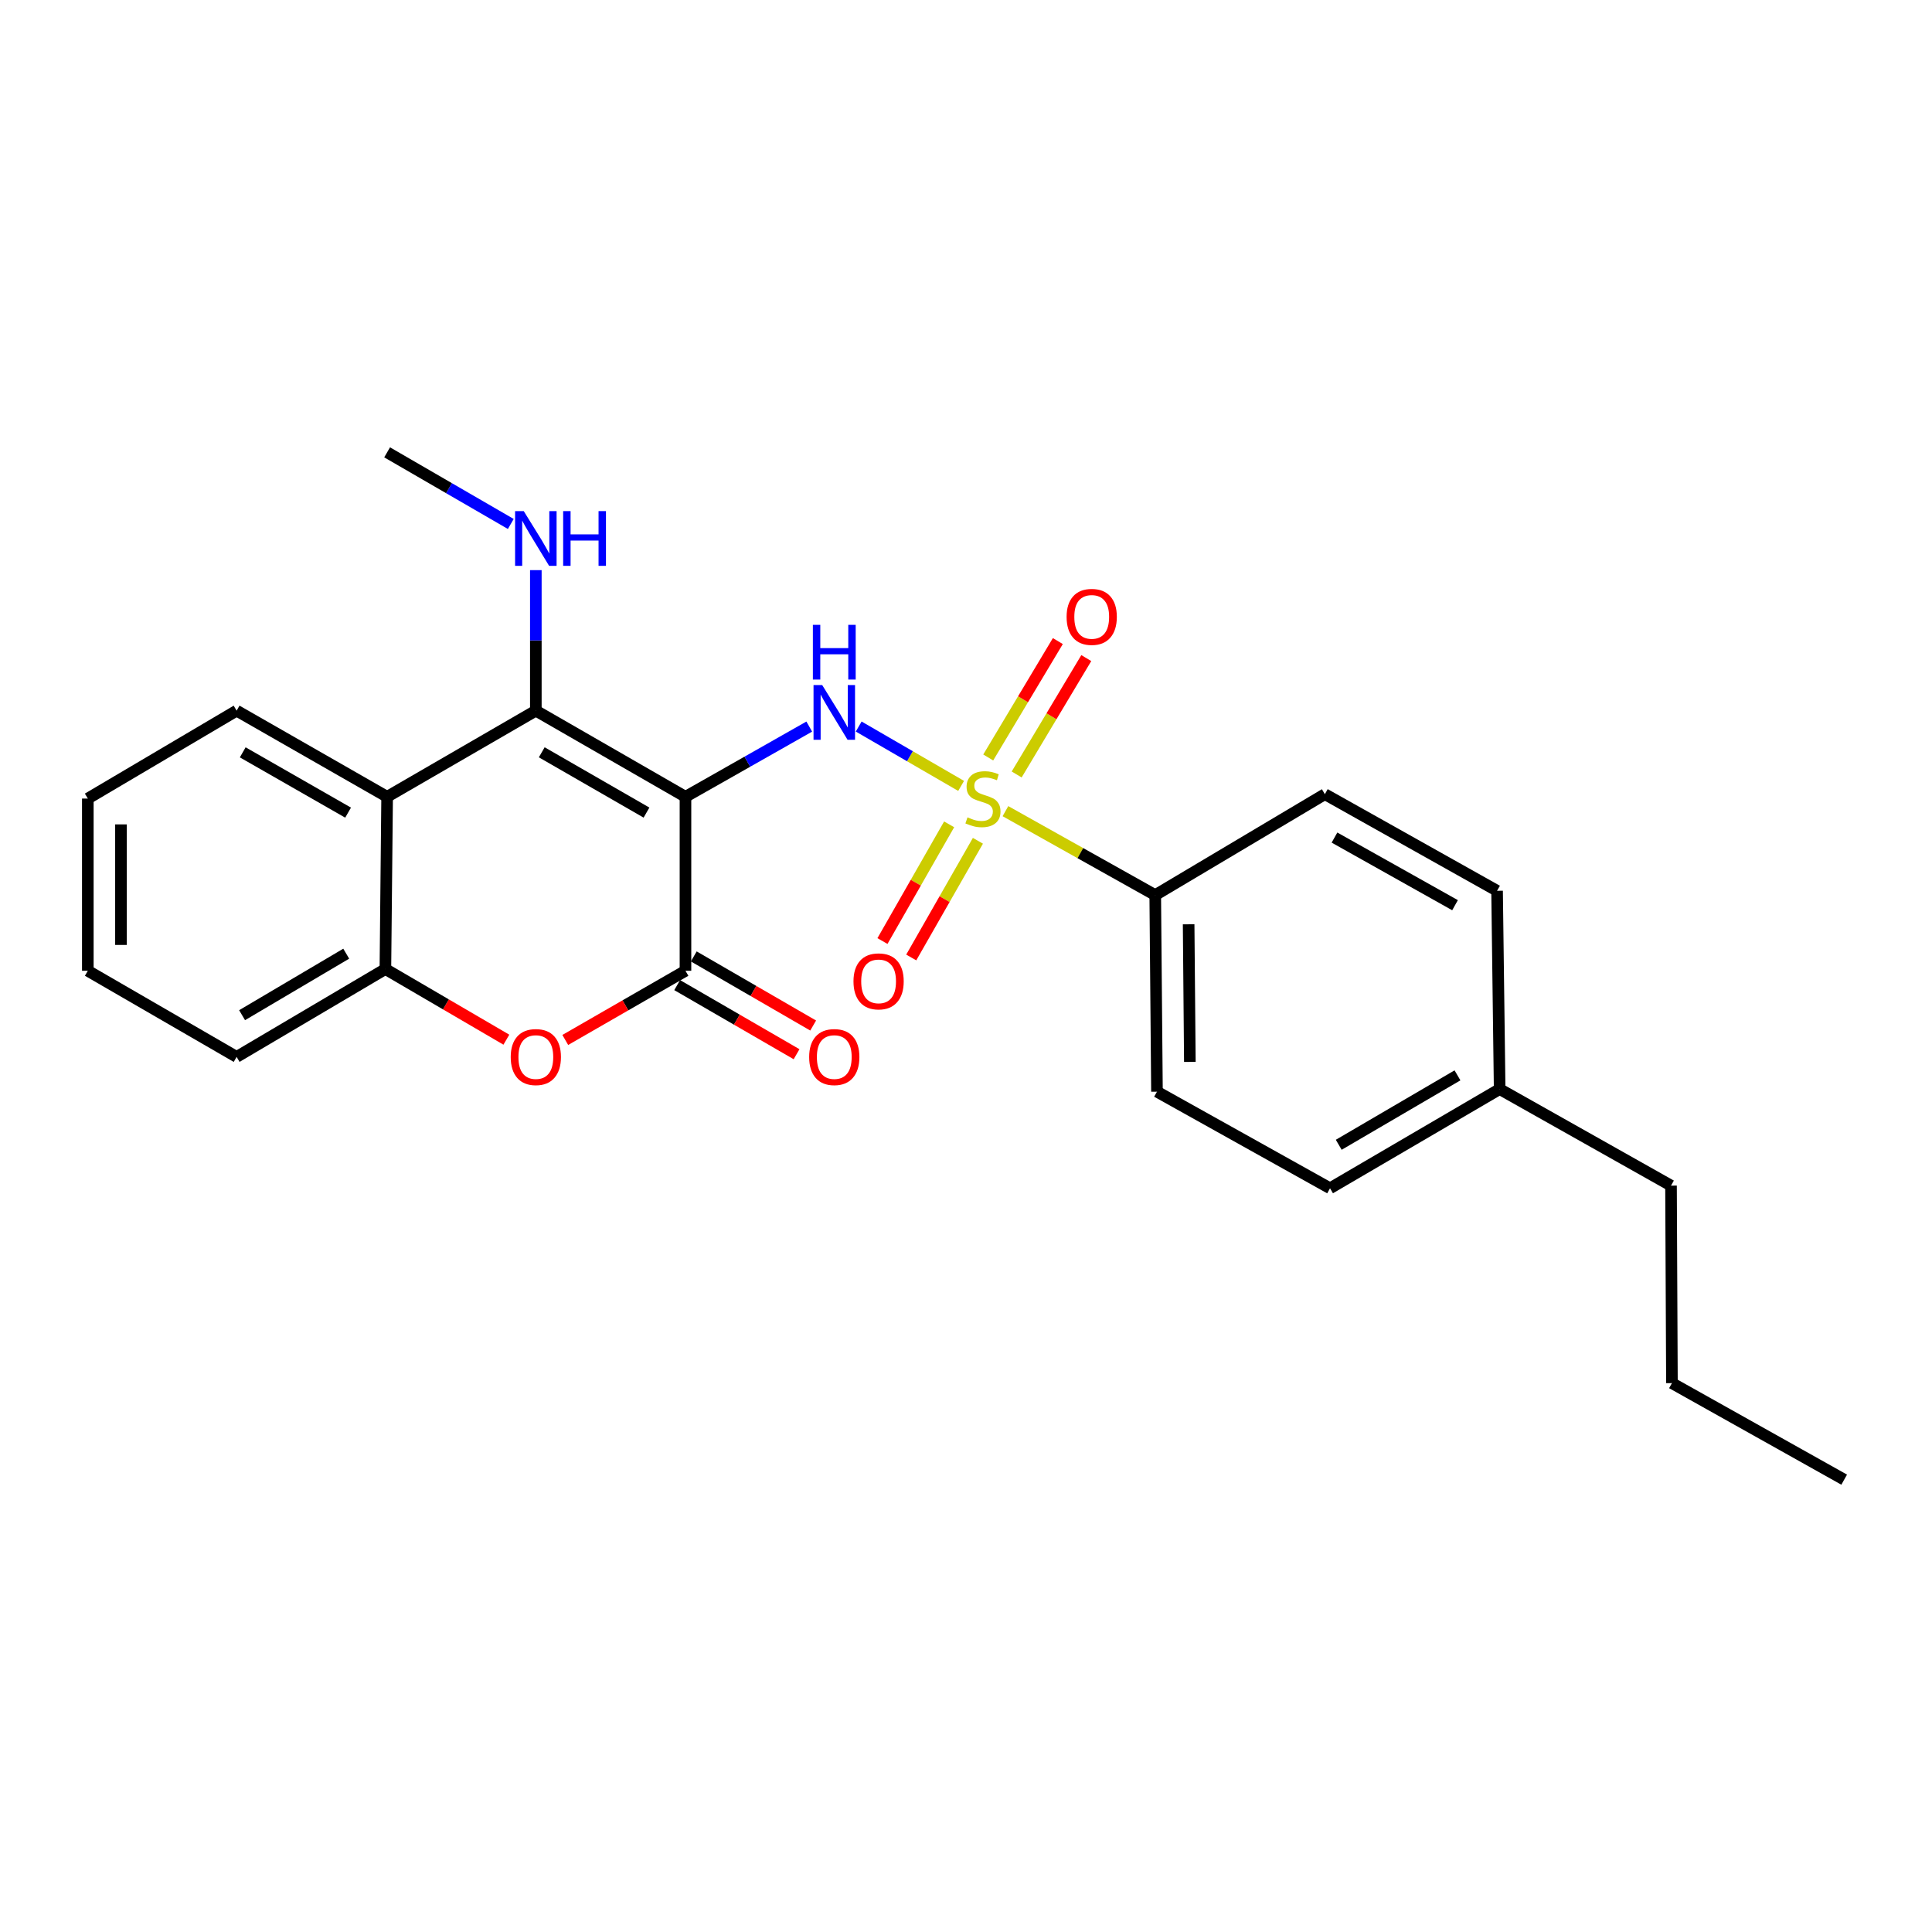 <?xml version='1.0' encoding='iso-8859-1'?>
<svg version='1.1' baseProfile='full'
              xmlns='http://www.w3.org/2000/svg'
                      xmlns:rdkit='http://www.rdkit.org/xml'
                      xmlns:xlink='http://www.w3.org/1999/xlink'
                  xml:space='preserve'
width='1000px' height='1000px' viewBox='0 0 1000 1000'>
<!-- END OF HEADER -->
<rect style='opacity:1.0;fill:#FFFFFF;stroke:none' width='1000' height='1000' x='0' y='0'> </rect>
<path class='bond-1' d='M 354.8,412.419 L 277.349,367.837' style='fill:none;fill-rule:evenodd;stroke:#000000;stroke-width:6px;stroke-linecap:butt;stroke-linejoin:miter;stroke-opacity:1' />
<path class='bond-1' d='M 334.625,420.599 L 280.409,389.392' style='fill:none;fill-rule:evenodd;stroke:#000000;stroke-width:6px;stroke-linecap:butt;stroke-linejoin:miter;stroke-opacity:1' />
<path class='bond-2' d='M 354.8,412.419 L 386.834,394.25' style='fill:none;fill-rule:evenodd;stroke:#000000;stroke-width:6px;stroke-linecap:butt;stroke-linejoin:miter;stroke-opacity:1' />
<path class='bond-2' d='M 386.834,394.25 L 418.868,376.08' style='fill:none;fill-rule:evenodd;stroke:#0000FF;stroke-width:6px;stroke-linecap:butt;stroke-linejoin:miter;stroke-opacity:1' />
<path class='bond-3' d='M 354.8,412.419 L 354.8,502.468' style='fill:none;fill-rule:evenodd;stroke:#000000;stroke-width:6px;stroke-linecap:butt;stroke-linejoin:miter;stroke-opacity:1' />
<path class='bond-0' d='M 497.474,406.782 L 470.966,391.42' style='fill:none;fill-rule:evenodd;stroke:#CCCC00;stroke-width:6px;stroke-linecap:butt;stroke-linejoin:miter;stroke-opacity:1' />
<path class='bond-0' d='M 470.966,391.42 L 444.459,376.057' style='fill:none;fill-rule:evenodd;stroke:#0000FF;stroke-width:6px;stroke-linecap:butt;stroke-linejoin:miter;stroke-opacity:1' />
<path class='bond-7' d='M 520.413,419.853 L 559.181,441.577' style='fill:none;fill-rule:evenodd;stroke:#CCCC00;stroke-width:6px;stroke-linecap:butt;stroke-linejoin:miter;stroke-opacity:1' />
<path class='bond-7' d='M 559.181,441.577 L 597.95,463.3' style='fill:none;fill-rule:evenodd;stroke:#000000;stroke-width:6px;stroke-linecap:butt;stroke-linejoin:miter;stroke-opacity:1' />
<path class='bond-8' d='M 491.273,426.681 L 474.017,456.881' style='fill:none;fill-rule:evenodd;stroke:#CCCC00;stroke-width:6px;stroke-linecap:butt;stroke-linejoin:miter;stroke-opacity:1' />
<path class='bond-8' d='M 474.017,456.881 L 456.761,487.082' style='fill:none;fill-rule:evenodd;stroke:#FF0000;stroke-width:6px;stroke-linecap:butt;stroke-linejoin:miter;stroke-opacity:1' />
<path class='bond-8' d='M 506.167,435.191 L 488.911,465.391' style='fill:none;fill-rule:evenodd;stroke:#CCCC00;stroke-width:6px;stroke-linecap:butt;stroke-linejoin:miter;stroke-opacity:1' />
<path class='bond-8' d='M 488.911,465.391 L 471.656,495.592' style='fill:none;fill-rule:evenodd;stroke:#FF0000;stroke-width:6px;stroke-linecap:butt;stroke-linejoin:miter;stroke-opacity:1' />
<path class='bond-9' d='M 526.223,400.875 L 544.241,370.751' style='fill:none;fill-rule:evenodd;stroke:#CCCC00;stroke-width:6px;stroke-linecap:butt;stroke-linejoin:miter;stroke-opacity:1' />
<path class='bond-9' d='M 544.241,370.751 L 562.258,340.628' style='fill:none;fill-rule:evenodd;stroke:#FF0000;stroke-width:6px;stroke-linecap:butt;stroke-linejoin:miter;stroke-opacity:1' />
<path class='bond-9' d='M 511.502,392.069 L 529.519,361.946' style='fill:none;fill-rule:evenodd;stroke:#CCCC00;stroke-width:6px;stroke-linecap:butt;stroke-linejoin:miter;stroke-opacity:1' />
<path class='bond-9' d='M 529.519,361.946 L 547.536,331.823' style='fill:none;fill-rule:evenodd;stroke:#FF0000;stroke-width:6px;stroke-linecap:butt;stroke-linejoin:miter;stroke-opacity:1' />
<path class='bond-5' d='M 277.349,367.837 L 200.375,412.419' style='fill:none;fill-rule:evenodd;stroke:#000000;stroke-width:6px;stroke-linecap:butt;stroke-linejoin:miter;stroke-opacity:1' />
<path class='bond-11' d='M 277.349,367.837 L 277.349,331.469' style='fill:none;fill-rule:evenodd;stroke:#000000;stroke-width:6px;stroke-linecap:butt;stroke-linejoin:miter;stroke-opacity:1' />
<path class='bond-11' d='M 277.349,331.469 L 277.349,295.1' style='fill:none;fill-rule:evenodd;stroke:#0000FF;stroke-width:6px;stroke-linecap:butt;stroke-linejoin:miter;stroke-opacity:1' />
<path class='bond-4' d='M 354.8,502.468 L 323.692,520.375' style='fill:none;fill-rule:evenodd;stroke:#000000;stroke-width:6px;stroke-linecap:butt;stroke-linejoin:miter;stroke-opacity:1' />
<path class='bond-4' d='M 323.692,520.375 L 292.583,538.281' style='fill:none;fill-rule:evenodd;stroke:#FF0000;stroke-width:6px;stroke-linecap:butt;stroke-linejoin:miter;stroke-opacity:1' />
<path class='bond-10' d='M 350.503,509.892 L 381.402,527.776' style='fill:none;fill-rule:evenodd;stroke:#000000;stroke-width:6px;stroke-linecap:butt;stroke-linejoin:miter;stroke-opacity:1' />
<path class='bond-10' d='M 381.402,527.776 L 412.3,545.661' style='fill:none;fill-rule:evenodd;stroke:#FF0000;stroke-width:6px;stroke-linecap:butt;stroke-linejoin:miter;stroke-opacity:1' />
<path class='bond-10' d='M 359.097,495.045 L 389.995,512.93' style='fill:none;fill-rule:evenodd;stroke:#000000;stroke-width:6px;stroke-linecap:butt;stroke-linejoin:miter;stroke-opacity:1' />
<path class='bond-10' d='M 389.995,512.93 L 420.894,530.814' style='fill:none;fill-rule:evenodd;stroke:#FF0000;stroke-width:6px;stroke-linecap:butt;stroke-linejoin:miter;stroke-opacity:1' />
<path class='bond-6' d='M 262.095,538.141 L 230.787,519.857' style='fill:none;fill-rule:evenodd;stroke:#FF0000;stroke-width:6px;stroke-linecap:butt;stroke-linejoin:miter;stroke-opacity:1' />
<path class='bond-6' d='M 230.787,519.857 L 199.479,501.572' style='fill:none;fill-rule:evenodd;stroke:#000000;stroke-width:6px;stroke-linecap:butt;stroke-linejoin:miter;stroke-opacity:1' />
<path class='bond-17' d='M 200.375,412.419 L 122.476,367.837' style='fill:none;fill-rule:evenodd;stroke:#000000;stroke-width:6px;stroke-linecap:butt;stroke-linejoin:miter;stroke-opacity:1' />
<path class='bond-17' d='M 180.17,420.62 L 125.641,389.413' style='fill:none;fill-rule:evenodd;stroke:#000000;stroke-width:6px;stroke-linecap:butt;stroke-linejoin:miter;stroke-opacity:1' />
<path class='bond-25' d='M 200.375,412.419 L 199.479,501.572' style='fill:none;fill-rule:evenodd;stroke:#000000;stroke-width:6px;stroke-linecap:butt;stroke-linejoin:miter;stroke-opacity:1' />
<path class='bond-18' d='M 199.479,501.572 L 122.476,547.05' style='fill:none;fill-rule:evenodd;stroke:#000000;stroke-width:6px;stroke-linecap:butt;stroke-linejoin:miter;stroke-opacity:1' />
<path class='bond-18' d='M 179.206,493.624 L 125.304,525.458' style='fill:none;fill-rule:evenodd;stroke:#000000;stroke-width:6px;stroke-linecap:butt;stroke-linejoin:miter;stroke-opacity:1' />
<path class='bond-12' d='M 597.95,463.3 L 598.846,565.052' style='fill:none;fill-rule:evenodd;stroke:#000000;stroke-width:6px;stroke-linecap:butt;stroke-linejoin:miter;stroke-opacity:1' />
<path class='bond-12' d='M 615.238,478.412 L 615.865,549.638' style='fill:none;fill-rule:evenodd;stroke:#000000;stroke-width:6px;stroke-linecap:butt;stroke-linejoin:miter;stroke-opacity:1' />
<path class='bond-13' d='M 597.95,463.3 L 685.75,411.066' style='fill:none;fill-rule:evenodd;stroke:#000000;stroke-width:6px;stroke-linecap:butt;stroke-linejoin:miter;stroke-opacity:1' />
<path class='bond-19' d='M 264.386,271.204 L 232.38,252.667' style='fill:none;fill-rule:evenodd;stroke:#0000FF;stroke-width:6px;stroke-linecap:butt;stroke-linejoin:miter;stroke-opacity:1' />
<path class='bond-19' d='M 232.38,252.667 L 200.375,234.131' style='fill:none;fill-rule:evenodd;stroke:#000000;stroke-width:6px;stroke-linecap:butt;stroke-linejoin:miter;stroke-opacity:1' />
<path class='bond-15' d='M 598.846,565.052 L 688.419,615.047' style='fill:none;fill-rule:evenodd;stroke:#000000;stroke-width:6px;stroke-linecap:butt;stroke-linejoin:miter;stroke-opacity:1' />
<path class='bond-14' d='M 685.75,411.066 L 774.885,461.07' style='fill:none;fill-rule:evenodd;stroke:#000000;stroke-width:6px;stroke-linecap:butt;stroke-linejoin:miter;stroke-opacity:1' />
<path class='bond-14' d='M 690.728,433.527 L 753.122,468.53' style='fill:none;fill-rule:evenodd;stroke:#000000;stroke-width:6px;stroke-linecap:butt;stroke-linejoin:miter;stroke-opacity:1' />
<path class='bond-16' d='M 774.885,461.07 L 776.219,563.708' style='fill:none;fill-rule:evenodd;stroke:#000000;stroke-width:6px;stroke-linecap:butt;stroke-linejoin:miter;stroke-opacity:1' />
<path class='bond-27' d='M 688.419,615.047 L 776.219,563.708' style='fill:none;fill-rule:evenodd;stroke:#000000;stroke-width:6px;stroke-linecap:butt;stroke-linejoin:miter;stroke-opacity:1' />
<path class='bond-27' d='M 692.93,592.538 L 754.39,556.601' style='fill:none;fill-rule:evenodd;stroke:#000000;stroke-width:6px;stroke-linecap:butt;stroke-linejoin:miter;stroke-opacity:1' />
<path class='bond-20' d='M 776.219,563.708 L 864.915,613.674' style='fill:none;fill-rule:evenodd;stroke:#000000;stroke-width:6px;stroke-linecap:butt;stroke-linejoin:miter;stroke-opacity:1' />
<path class='bond-22' d='M 122.476,367.837 L 45.455,413.334' style='fill:none;fill-rule:evenodd;stroke:#000000;stroke-width:6px;stroke-linecap:butt;stroke-linejoin:miter;stroke-opacity:1' />
<path class='bond-23' d='M 122.476,547.05 L 45.455,502.468' style='fill:none;fill-rule:evenodd;stroke:#000000;stroke-width:6px;stroke-linecap:butt;stroke-linejoin:miter;stroke-opacity:1' />
<path class='bond-21' d='M 864.915,613.674 L 865.392,715.903' style='fill:none;fill-rule:evenodd;stroke:#000000;stroke-width:6px;stroke-linecap:butt;stroke-linejoin:miter;stroke-opacity:1' />
<path class='bond-24' d='M 865.392,715.903 L 954.545,765.869' style='fill:none;fill-rule:evenodd;stroke:#000000;stroke-width:6px;stroke-linecap:butt;stroke-linejoin:miter;stroke-opacity:1' />
<path class='bond-26' d='M 45.455,413.334 L 45.455,502.468' style='fill:none;fill-rule:evenodd;stroke:#000000;stroke-width:6px;stroke-linecap:butt;stroke-linejoin:miter;stroke-opacity:1' />
<path class='bond-26' d='M 62.609,426.704 L 62.609,489.098' style='fill:none;fill-rule:evenodd;stroke:#000000;stroke-width:6px;stroke-linecap:butt;stroke-linejoin:miter;stroke-opacity:1' />
<path  class='atom-1' d='M 500.777 423.054
Q 501.097 423.174, 502.417 423.734
Q 503.737 424.294, 505.177 424.654
Q 506.657 424.974, 508.097 424.974
Q 510.777 424.974, 512.337 423.694
Q 513.897 422.374, 513.897 420.094
Q 513.897 418.534, 513.097 417.574
Q 512.337 416.614, 511.137 416.094
Q 509.937 415.574, 507.937 414.974
Q 505.417 414.214, 503.897 413.494
Q 502.417 412.774, 501.337 411.254
Q 500.297 409.734, 500.297 407.174
Q 500.297 403.614, 502.697 401.414
Q 505.137 399.214, 509.937 399.214
Q 513.217 399.214, 516.937 400.774
L 516.017 403.854
Q 512.617 402.454, 510.057 402.454
Q 507.297 402.454, 505.777 403.614
Q 504.257 404.734, 504.297 406.694
Q 504.297 408.214, 505.057 409.134
Q 505.857 410.054, 506.977 410.574
Q 508.137 411.094, 510.057 411.694
Q 512.617 412.494, 514.137 413.294
Q 515.657 414.094, 516.737 415.734
Q 517.857 417.334, 517.857 420.094
Q 517.857 424.014, 515.217 426.134
Q 512.617 428.214, 508.257 428.214
Q 505.737 428.214, 503.817 427.654
Q 501.937 427.134, 499.697 426.214
L 500.777 423.054
' fill='#CCCC00'/>
<path  class='atom-3' d='M 425.562 354.573
L 434.842 369.573
Q 435.762 371.053, 437.242 373.733
Q 438.722 376.413, 438.802 376.573
L 438.802 354.573
L 442.562 354.573
L 442.562 382.893
L 438.682 382.893
L 428.722 366.493
Q 427.562 364.573, 426.322 362.373
Q 425.122 360.173, 424.762 359.493
L 424.762 382.893
L 421.082 382.893
L 421.082 354.573
L 425.562 354.573
' fill='#0000FF'/>
<path  class='atom-3' d='M 420.742 323.421
L 424.582 323.421
L 424.582 335.461
L 439.062 335.461
L 439.062 323.421
L 442.902 323.421
L 442.902 351.741
L 439.062 351.741
L 439.062 338.661
L 424.582 338.661
L 424.582 351.741
L 420.742 351.741
L 420.742 323.421
' fill='#0000FF'/>
<path  class='atom-5' d='M 264.349 547.13
Q 264.349 540.33, 267.709 536.53
Q 271.069 532.73, 277.349 532.73
Q 283.629 532.73, 286.989 536.53
Q 290.349 540.33, 290.349 547.13
Q 290.349 554.01, 286.949 557.93
Q 283.549 561.81, 277.349 561.81
Q 271.109 561.81, 267.709 557.93
Q 264.349 554.05, 264.349 547.13
M 277.349 558.61
Q 281.669 558.61, 283.989 555.73
Q 286.349 552.81, 286.349 547.13
Q 286.349 541.57, 283.989 538.77
Q 281.669 535.93, 277.349 535.93
Q 273.029 535.93, 270.669 538.73
Q 268.349 541.53, 268.349 547.13
Q 268.349 552.85, 270.669 555.73
Q 273.029 558.61, 277.349 558.61
' fill='#FF0000'/>
<path  class='atom-9' d='M 441.761 507.952
Q 441.761 501.152, 445.121 497.352
Q 448.481 493.552, 454.761 493.552
Q 461.041 493.552, 464.401 497.352
Q 467.761 501.152, 467.761 507.952
Q 467.761 514.832, 464.361 518.752
Q 460.961 522.632, 454.761 522.632
Q 448.521 522.632, 445.121 518.752
Q 441.761 514.872, 441.761 507.952
M 454.761 519.432
Q 459.081 519.432, 461.401 516.552
Q 463.761 513.632, 463.761 507.952
Q 463.761 502.392, 461.401 499.592
Q 459.081 496.752, 454.761 496.752
Q 450.441 496.752, 448.081 499.552
Q 445.761 502.352, 445.761 507.952
Q 445.761 513.672, 448.081 516.552
Q 450.441 519.432, 454.761 519.432
' fill='#FF0000'/>
<path  class='atom-10' d='M 552.071 319.295
Q 552.071 312.495, 555.431 308.695
Q 558.791 304.895, 565.071 304.895
Q 571.351 304.895, 574.711 308.695
Q 578.071 312.495, 578.071 319.295
Q 578.071 326.175, 574.671 330.095
Q 571.271 333.975, 565.071 333.975
Q 558.831 333.975, 555.431 330.095
Q 552.071 326.215, 552.071 319.295
M 565.071 330.775
Q 569.391 330.775, 571.711 327.895
Q 574.071 324.975, 574.071 319.295
Q 574.071 313.735, 571.711 310.935
Q 569.391 308.095, 565.071 308.095
Q 560.751 308.095, 558.391 310.895
Q 556.071 313.695, 556.071 319.295
Q 556.071 325.015, 558.391 327.895
Q 560.751 330.775, 565.071 330.775
' fill='#FF0000'/>
<path  class='atom-11' d='M 418.822 547.13
Q 418.822 540.33, 422.182 536.53
Q 425.542 532.73, 431.822 532.73
Q 438.102 532.73, 441.462 536.53
Q 444.822 540.33, 444.822 547.13
Q 444.822 554.01, 441.422 557.93
Q 438.022 561.81, 431.822 561.81
Q 425.582 561.81, 422.182 557.93
Q 418.822 554.05, 418.822 547.13
M 431.822 558.61
Q 436.142 558.61, 438.462 555.73
Q 440.822 552.81, 440.822 547.13
Q 440.822 541.57, 438.462 538.77
Q 436.142 535.93, 431.822 535.93
Q 427.502 535.93, 425.142 538.73
Q 422.822 541.53, 422.822 547.13
Q 422.822 552.85, 425.142 555.73
Q 427.502 558.61, 431.822 558.61
' fill='#FF0000'/>
<path  class='atom-12' d='M 271.089 264.552
L 280.369 279.552
Q 281.289 281.032, 282.769 283.712
Q 284.249 286.392, 284.329 286.552
L 284.329 264.552
L 288.089 264.552
L 288.089 292.872
L 284.209 292.872
L 274.249 276.472
Q 273.089 274.552, 271.849 272.352
Q 270.649 270.152, 270.289 269.472
L 270.289 292.872
L 266.609 292.872
L 266.609 264.552
L 271.089 264.552
' fill='#0000FF'/>
<path  class='atom-12' d='M 291.489 264.552
L 295.329 264.552
L 295.329 276.592
L 309.809 276.592
L 309.809 264.552
L 313.649 264.552
L 313.649 292.872
L 309.809 292.872
L 309.809 279.792
L 295.329 279.792
L 295.329 292.872
L 291.489 292.872
L 291.489 264.552
' fill='#0000FF'/>
</svg>
